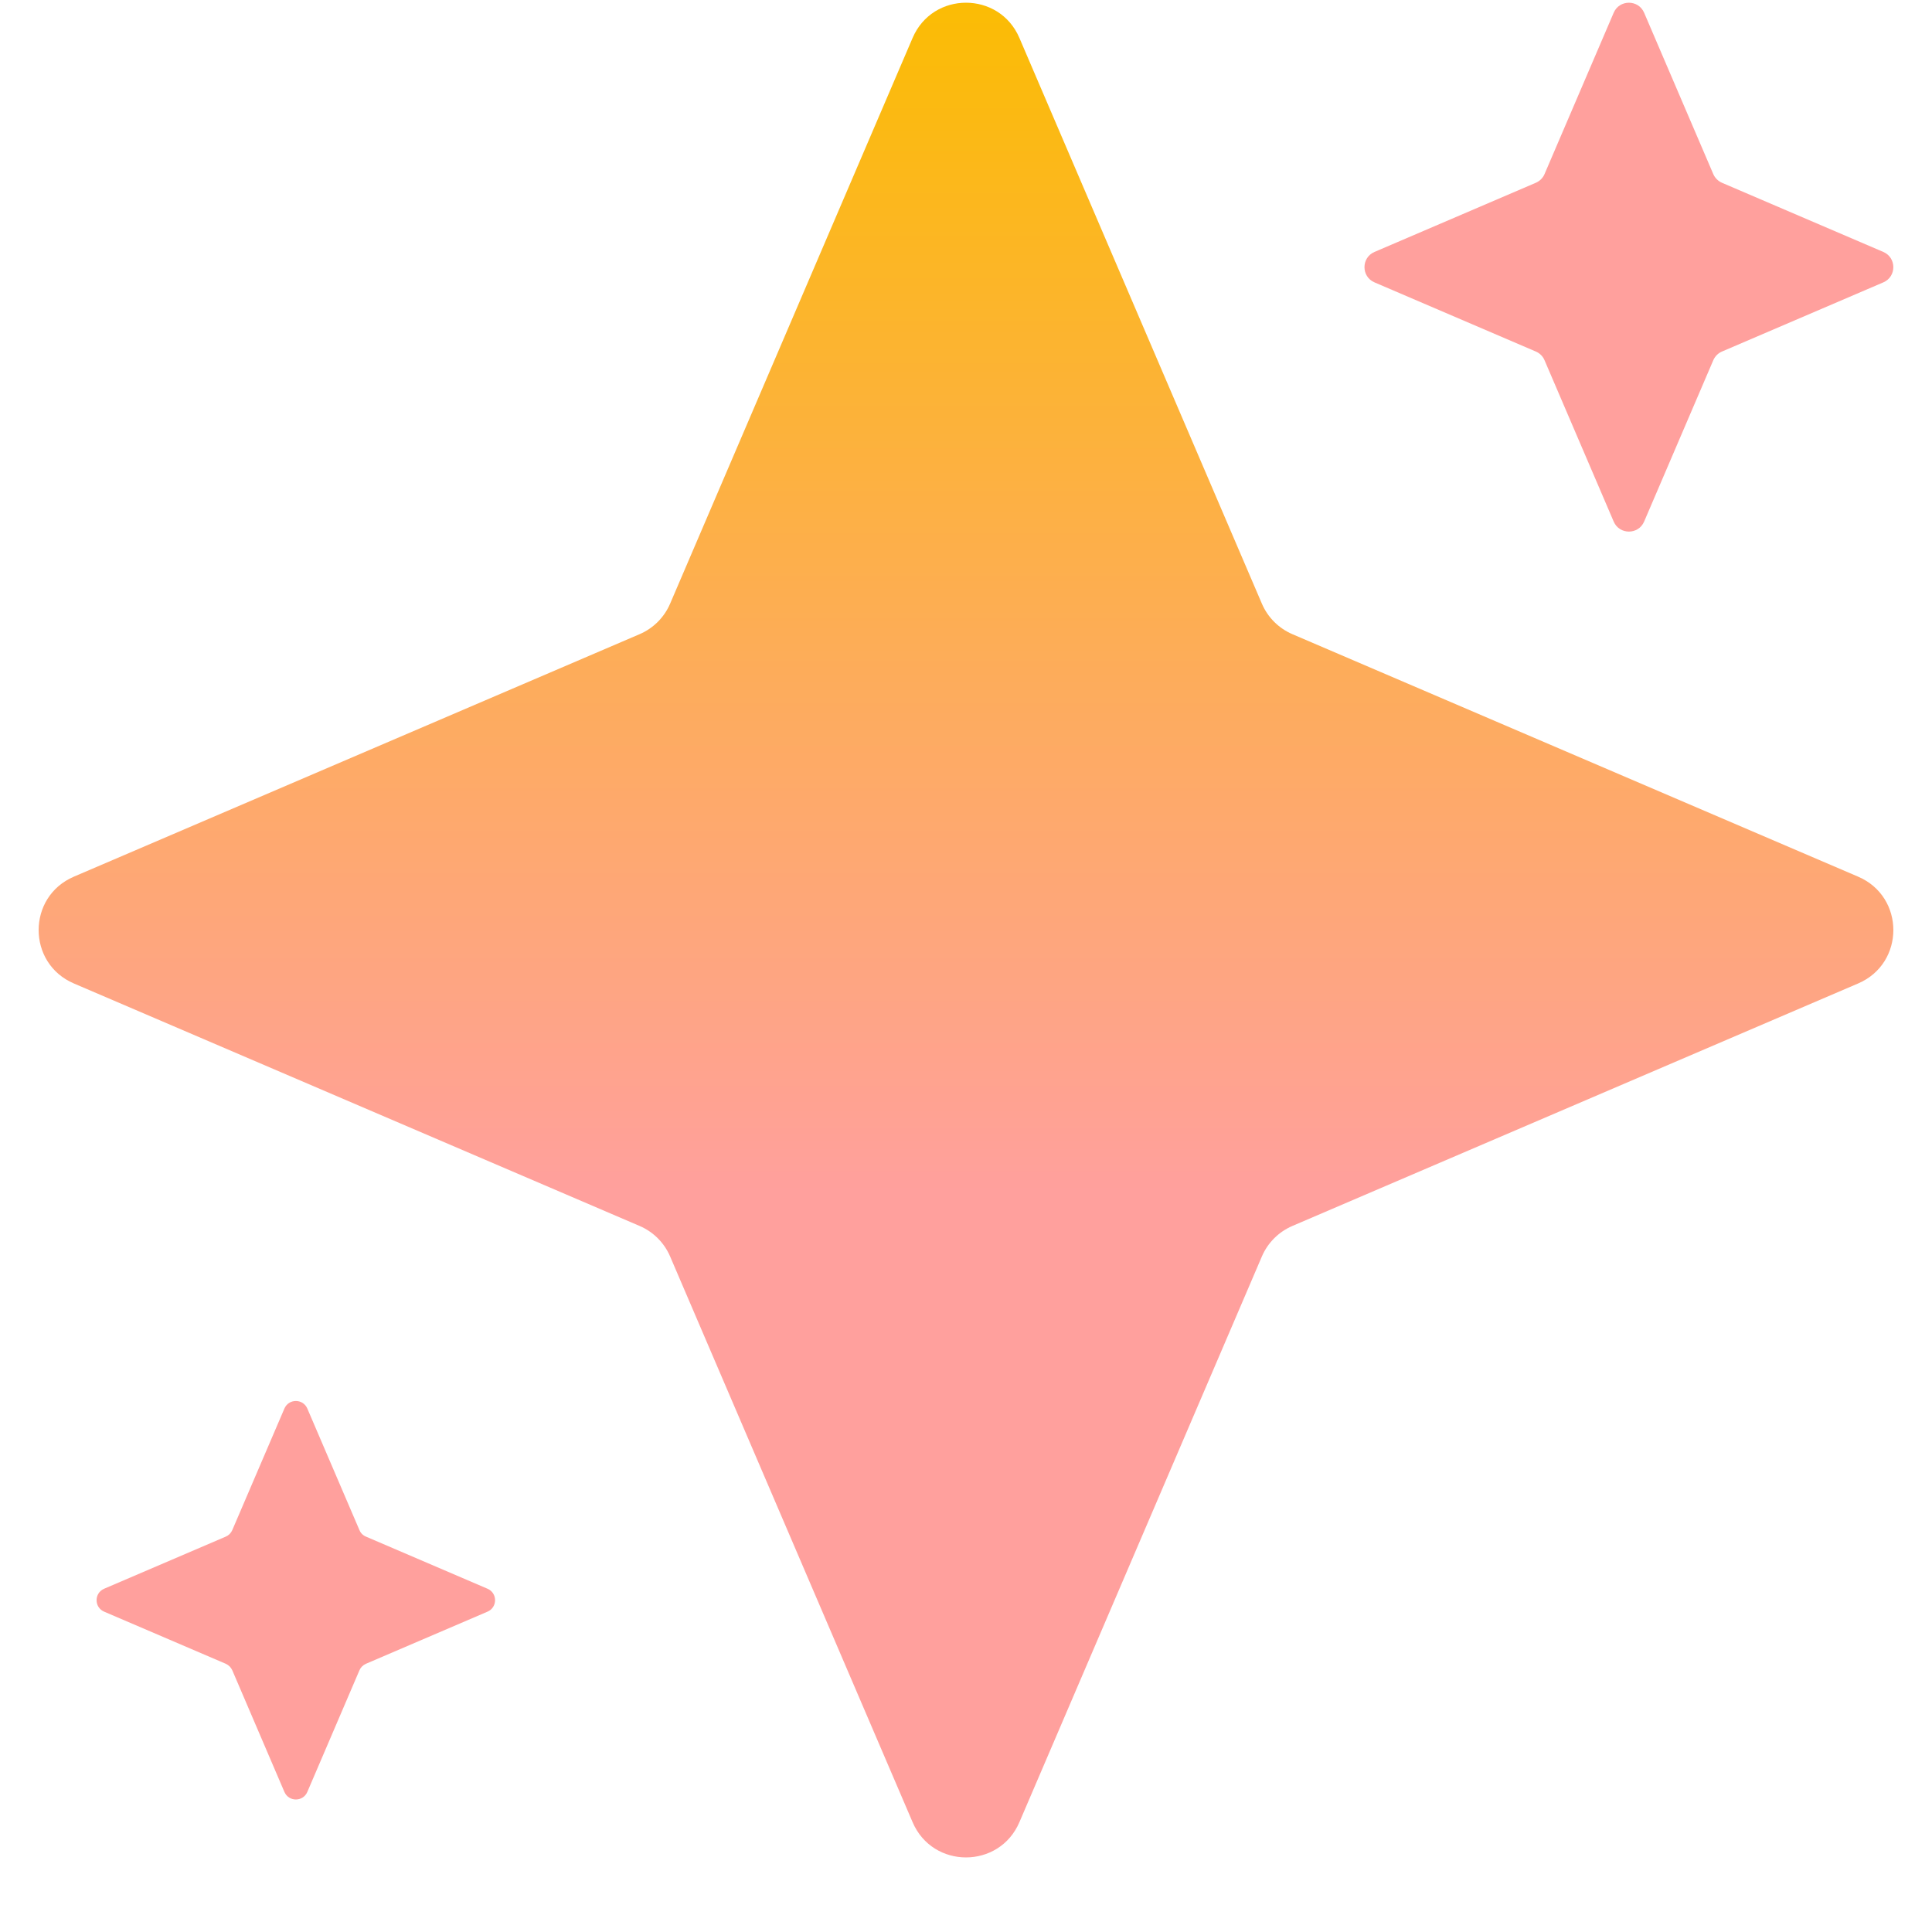 <svg width="25" height="25" viewBox="0 0 25 25" fill="none" xmlns="http://www.w3.org/2000/svg">
<g clip-path="url(#clip0_1_26)">
<g clip-path="url(#clip1_1_26)">
<g clip-path="url(#clip2_1_26)">
<path d="M3.68 18.227C3.736 18.096 3.921 18.096 3.977 18.227L4.651 19.799C4.667 19.838 4.697 19.868 4.736 19.884L6.308 20.558C6.439 20.614 6.439 20.799 6.308 20.855L4.736 21.529C4.697 21.546 4.667 21.576 4.651 21.614L3.977 23.187C3.921 23.318 3.736 23.318 3.68 23.187L3.006 21.614C2.989 21.576 2.959 21.546 2.921 21.529L1.348 20.855C1.217 20.799 1.217 20.614 1.348 20.558L2.921 19.884C2.959 19.868 2.989 19.838 3.006 19.799L3.68 18.227Z" fill="#FFA09D"/>
<path d="M20.881 0.165C20.955 -0.008 21.201 -0.008 21.275 0.165L22.17 2.253C22.192 2.303 22.232 2.343 22.282 2.365L24.37 3.26C24.543 3.334 24.543 3.58 24.37 3.654L22.282 4.549C22.232 4.57 22.192 4.611 22.17 4.661L21.275 6.749C21.201 6.922 20.955 6.922 20.881 6.749L19.986 4.661C19.965 4.611 19.924 4.57 19.874 4.549L17.786 3.654C17.613 3.58 17.613 3.334 17.786 3.26L19.874 2.365C19.924 2.343 19.965 2.303 19.986 2.253L20.881 0.165Z" fill="#FFA09D"/>
<path d="M13.191 0.491C12.931 -0.117 12.069 -0.117 11.809 0.491L8.671 7.812C8.595 7.989 8.454 8.13 8.277 8.206L0.956 11.344C0.348 11.604 0.348 12.466 0.956 12.726L8.277 15.864C8.454 15.94 8.595 16.081 8.671 16.258L11.809 23.579C12.069 24.187 12.931 24.187 13.191 23.579L16.329 16.258C16.405 16.081 16.546 15.94 16.723 15.864L24.044 12.726C24.652 12.466 24.652 11.604 24.044 11.344L16.723 8.206C16.546 8.13 16.405 7.989 16.329 7.812L13.191 0.491Z" fill="url(#paint0_linear_1_26)"/>
</g>
</g>
</g>
<defs>
<linearGradient id="paint0_linear_1_26" x1="12.5" y1="0.035" x2="12.5" y2="24.035" gradientUnits="userSpaceOnUse">
<stop stop-color="#FBBC04"/>
<stop offset="0.641" stop-color="#FFA09D"/>
</linearGradient>
<clipPath id="clip0_1_26">
<rect width="24" height="24" fill="white" transform="translate(0.5 0.035)"/>
</clipPath>
<clipPath id="clip1_1_26">
<rect width="24" height="24" fill="white" transform="translate(0.5 0.035)"/>
</clipPath>
<clipPath id="clip2_1_26">
<rect width="24" height="24" fill="white" transform="translate(0.5 0.035)"/>
</clipPath>
</defs>
</svg>
